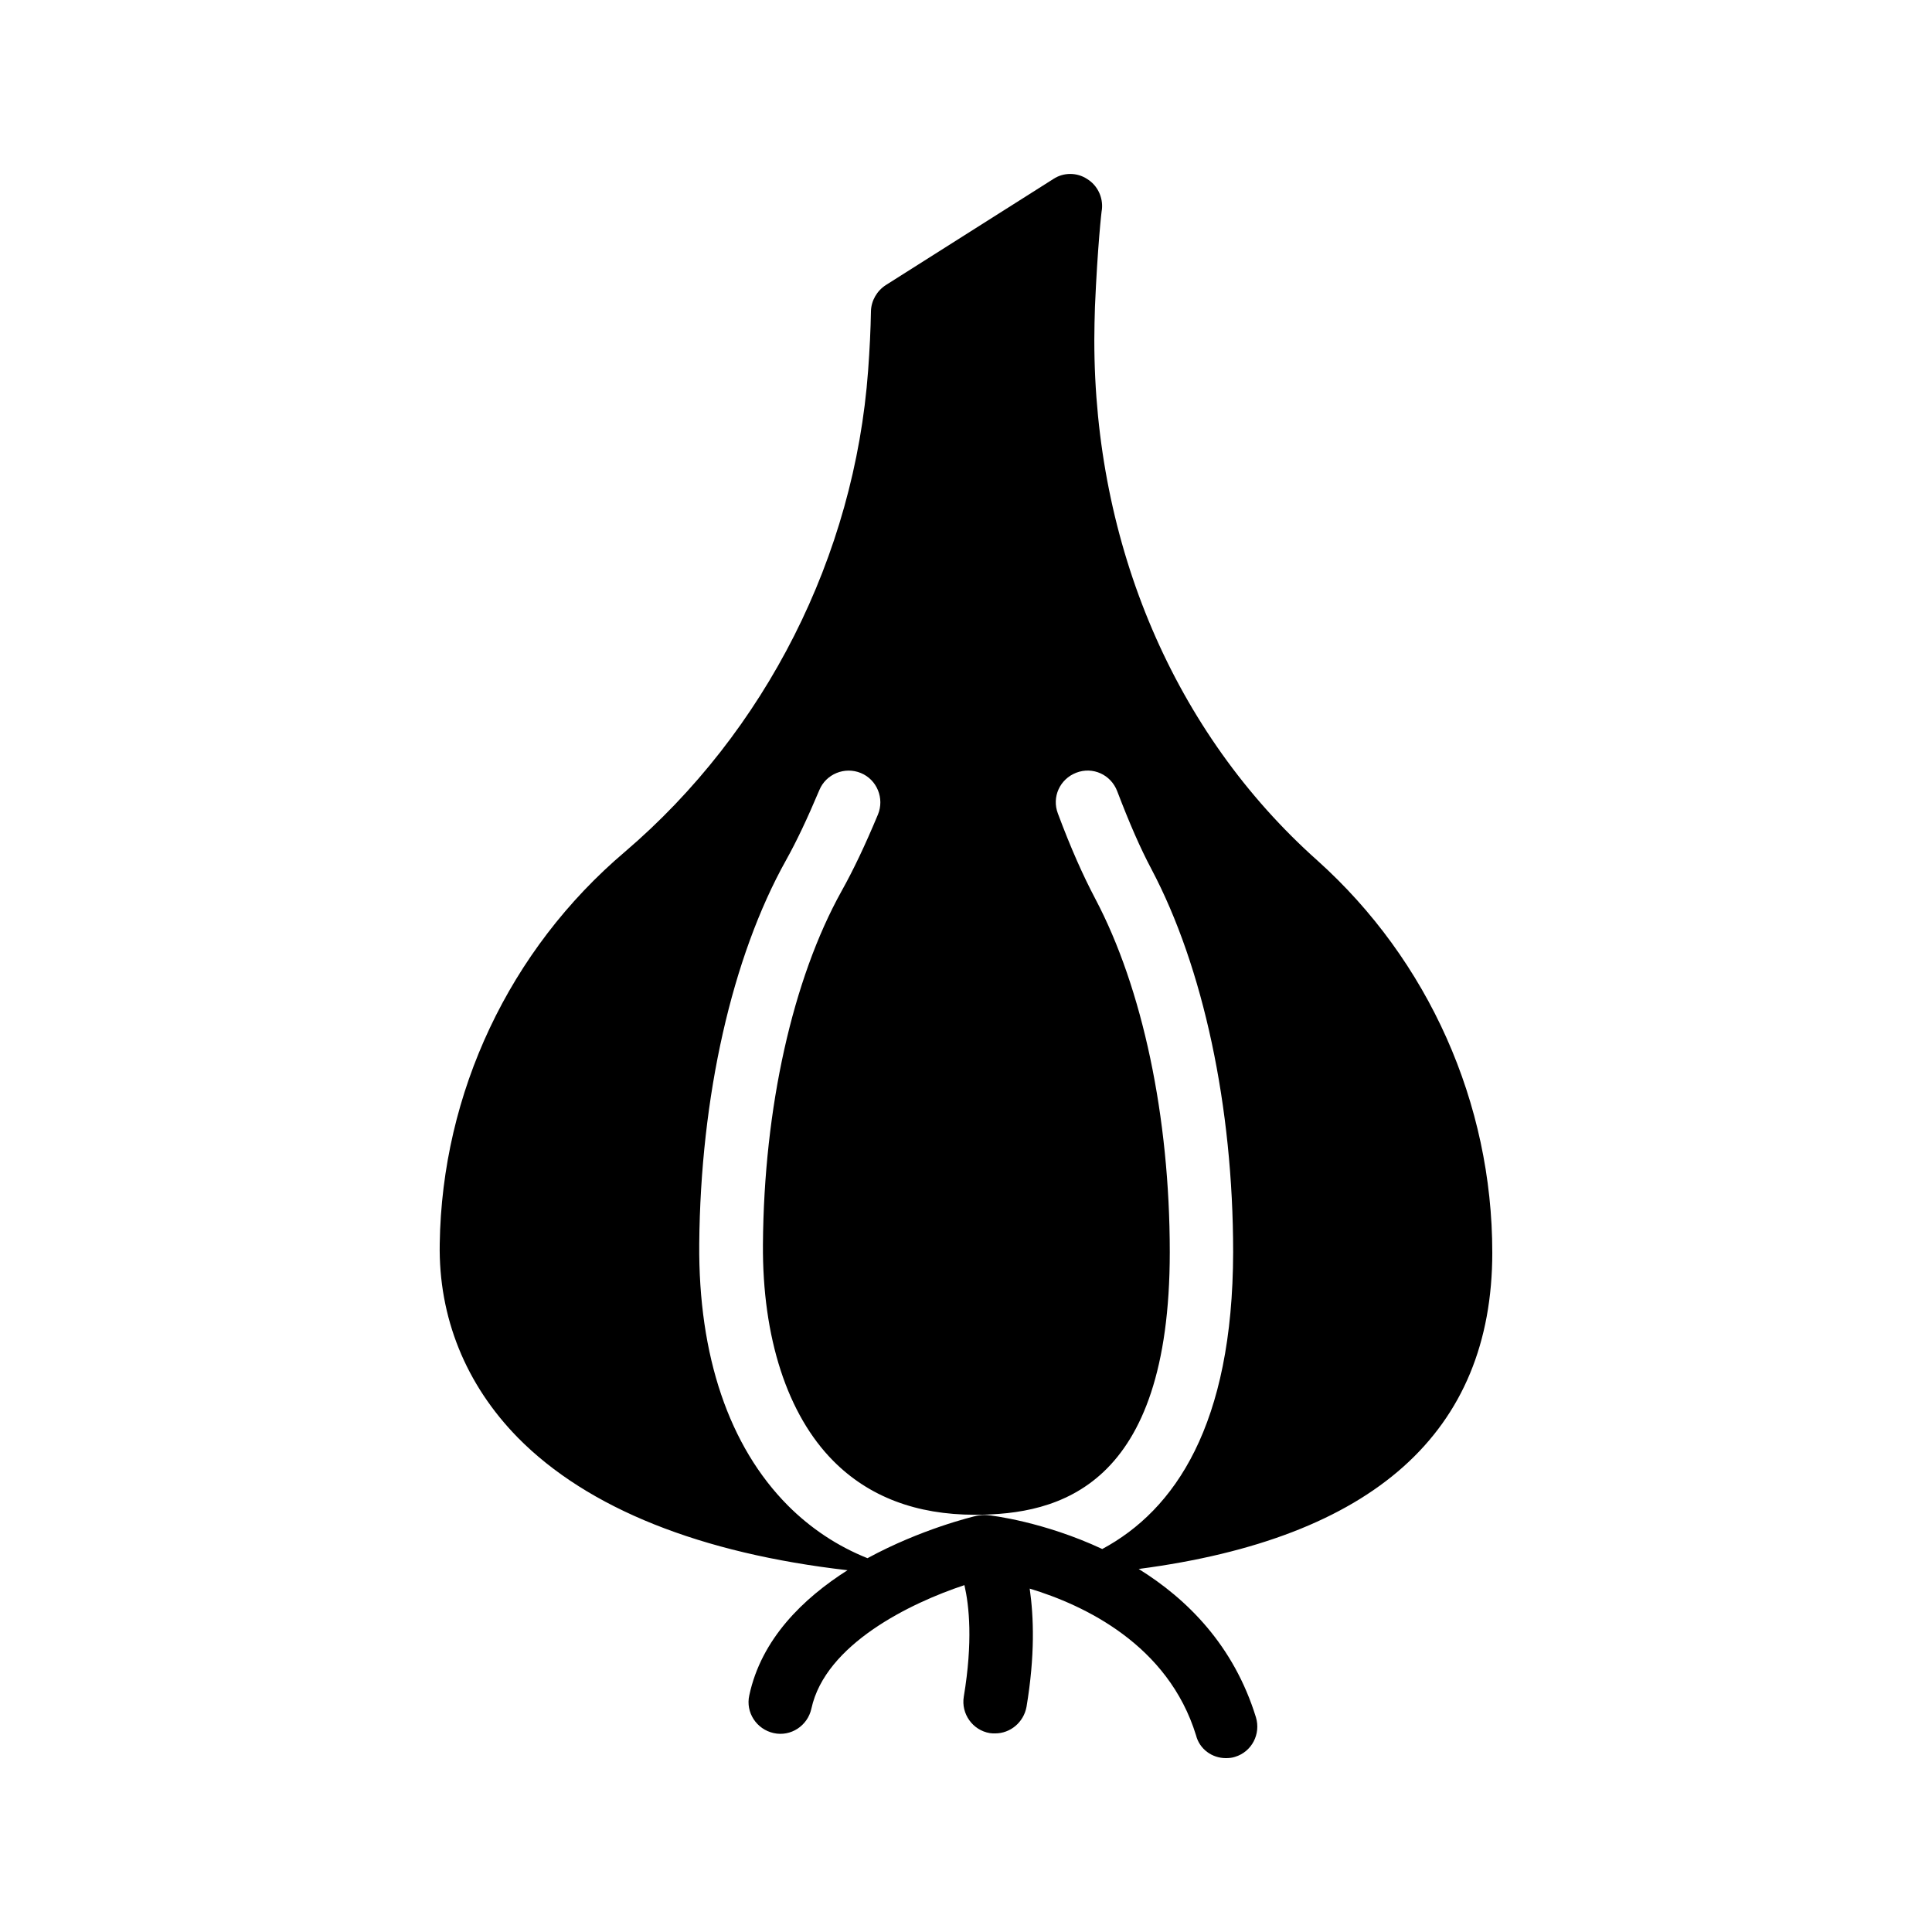 <?xml version="1.0" encoding="UTF-8"?>
<!-- Uploaded to: ICON Repo, www.iconrepo.com, Generator: ICON Repo Mixer Tools -->
<svg fill="#000000" width="800px" height="800px" version="1.1" viewBox="144 144 512 512" xmlns="http://www.w3.org/2000/svg">
 <path d="m539.47 475.91c0-39.551-16.879-77.418-46.352-103.87-37.953-33.84-59.113-83.715-59.113-137.88 0-2.938 0.082-5.879 0.168-8.816 0.672-15.785 1.762-25.777 1.848-25.863 0.336-3.191-1.176-6.383-3.945-8.062-2.688-1.762-6.215-1.762-8.902 0l-44.418 28.129c-2.352 1.512-3.863 4.113-3.945 6.887-0.082 4.871-0.336 10.078-0.754 15.785-3.609 49.121-27.121 95.641-64.488 127.55-30.562 25.945-48.449 63.816-49.039 103.87-0.336 19.48 6.887 37.281 20.738 51.387 18.559 18.809 48.535 30.648 87.328 35.098-11.754 7.473-22.84 18.223-26.031 33.168-1.008 4.535 1.93 8.984 6.465 9.992s8.984-1.93 9.992-6.465c3.695-17.129 26.367-28.047 40.559-32.746 1.258 5.457 2.266 14.945-0.168 29.559-0.754 4.535 2.352 8.902 6.887 9.656 0.504 0.082 0.922 0.082 1.426 0.082 4.031 0 7.559-2.938 8.312-7.055 2.266-13.602 1.93-23.762 0.84-31.32 14.441 4.367 36.695 14.863 44.082 38.879 0.926 3.695 4.285 6.047 7.894 6.047 0.84 0 1.68-0.082 2.434-0.336 4.449-1.344 6.887-6.047 5.543-10.496-5.879-19.062-18.223-31.32-31.066-39.297 62.137-8.145 93.707-36.188 93.707-83.883zm-103.36 78.594c-15.449-7.223-29.305-8.902-30.48-8.984-0.922-0.082-1.848 0-2.769 0.168-1.09 0.25-14.777 3.527-28.969 11.25-7.977-3.191-15.031-7.894-21.074-13.938-15.617-15.703-23.762-39.719-23.512-69.359 0.336-38.961 8.648-75.992 23.008-101.69 2.856-5.121 5.625-11 8.816-18.559 1.762-4.281 6.719-6.297 11-4.535s6.297 6.719 4.535 11c-3.441 8.23-6.465 14.609-9.656 20.32-12.93 23.258-20.57 57.352-20.824 93.625-0.168 24.688 6.465 45.09 18.641 57.352 9.406 9.488 22 14.273 37.535 14.273 22.168 0 51.641-7.223 51.641-69.609 0-35.855-7.223-69.945-19.734-93.625-3.273-6.215-6.465-13.352-9.91-22.586-1.68-4.367 0.504-9.152 4.871-10.832 4.367-1.68 9.152 0.504 10.832 4.871 3.273 8.566 6.129 15.113 9.07 20.656 13.77 26.031 21.664 62.977 21.664 101.52-0.09 45.848-15.457 68.352-34.684 78.68z"/>
</svg>